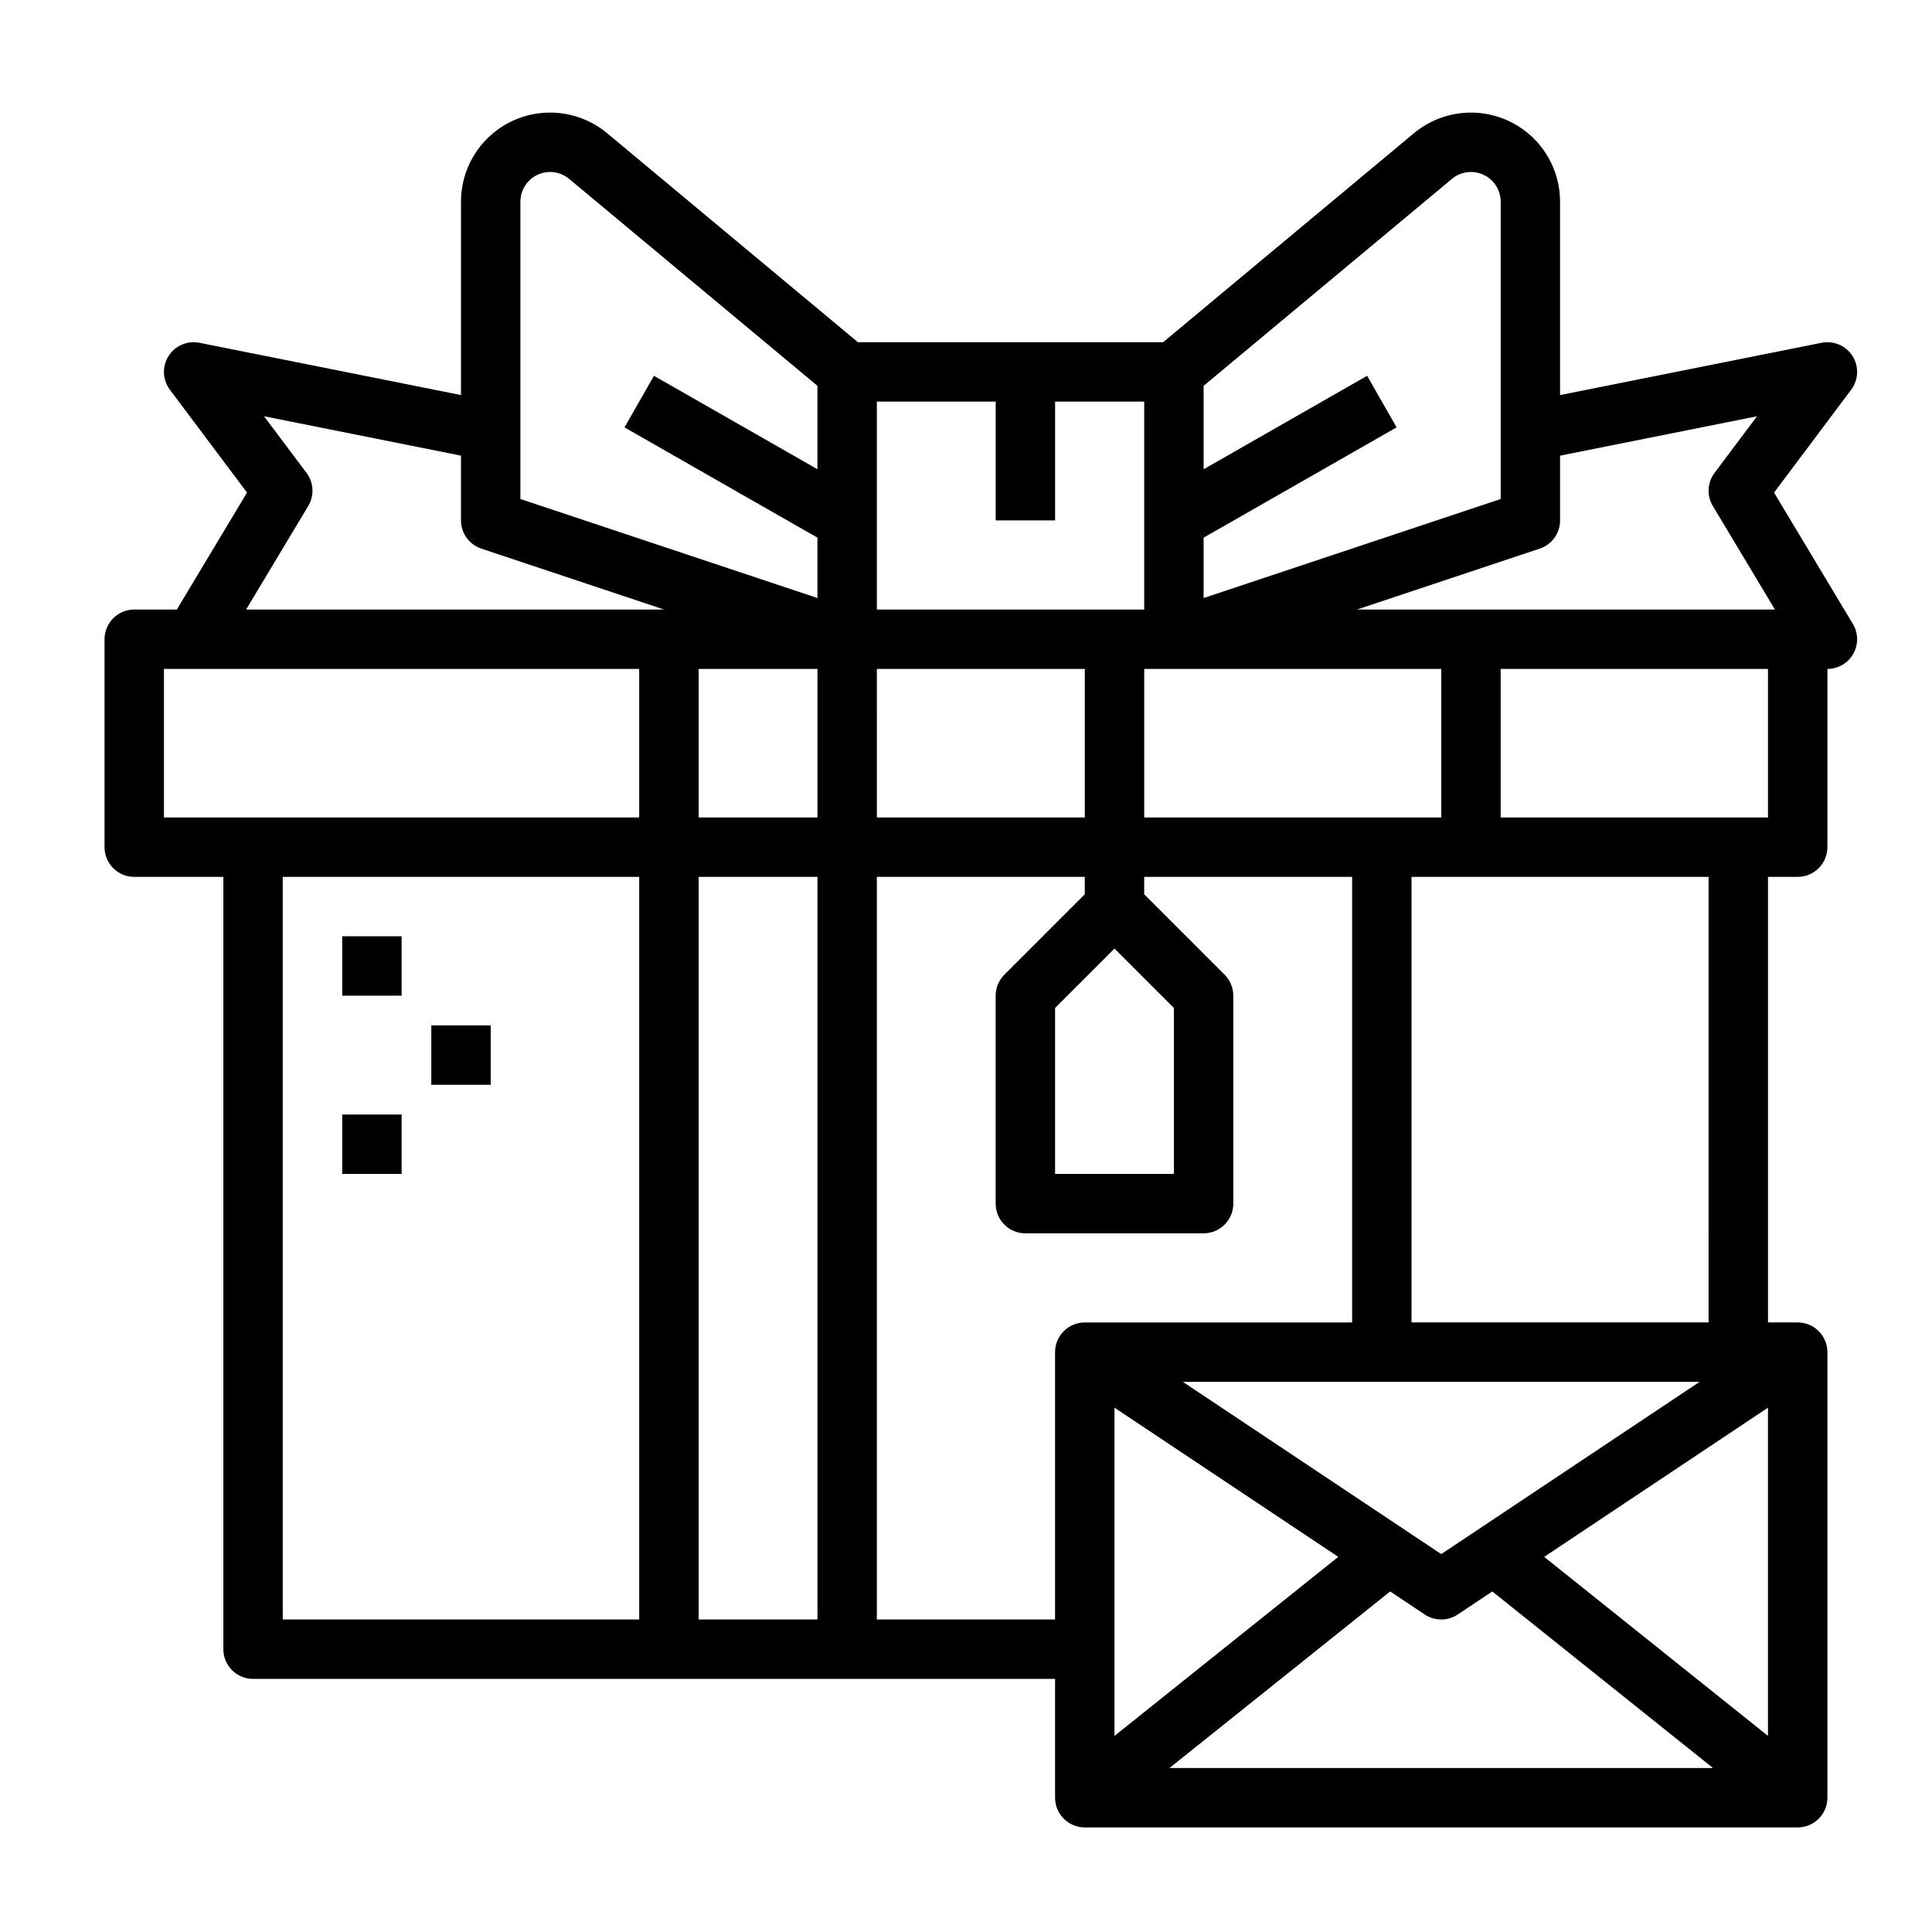 <?xml version="1.0" encoding="UTF-8"?>
<!-- Uploaded to: ICON Repo, www.svgrepo.com, Generator: ICON Repo Mixer Tools -->
<svg fill="#000000" width="800px" height="800px" version="1.1" viewBox="144 144 512 512" xmlns="http://www.w3.org/2000/svg">
 <g>
  <path d="m258.3 415.74h15.742v15.742h-15.742z"/>
  <path d="m234.69 392.12h15.742v15.742h-15.742z"/>
  <path d="m234.69 439.36h15.742v15.742h-15.742z"/>
  <path d="m614.14 274.54 20.441-27.258c1.957-2.609 2.102-6.16 0.363-8.922-1.742-2.762-5.008-4.16-8.207-3.519l-69.305 13.859v-51.246c0-6.016-2.297-11.805-6.418-16.188-4.125-4.379-9.766-7.023-15.77-7.387-6.004-0.363-11.922 1.578-16.547 5.43l-66.453 55.379h-80.887l-66.453-55.379c-4.625-3.852-10.543-5.793-16.547-5.43-6.004 0.363-11.645 3.004-15.77 7.387-4.125 4.379-6.418 10.172-6.418 16.188v51.246l-69.305-13.859c-3.203-0.641-6.465 0.758-8.207 3.519-1.738 2.762-1.594 6.312 0.363 8.922l20.441 27.258-18.602 30.996h-11.285c-4.348 0-7.871 3.523-7.871 7.871v55.105c0 2.086 0.828 4.09 2.305 5.566s3.477 2.305 5.566 2.305h23.617v204.67c0 2.09 0.828 4.09 2.305 5.566 1.477 1.477 3.477 2.305 5.566 2.305h212.54v31.488c0 2.09 0.832 4.09 2.309 5.566 1.477 1.477 3.477 2.309 5.566 2.309h188.93c2.09 0 4.09-0.832 5.566-2.309 1.477-1.477 2.309-3.477 2.309-5.566v-118.08c0-2.09-0.832-4.09-2.309-5.566-1.477-1.477-3.477-2.309-5.566-2.309h-7.871v-118.08h7.871c2.09 0 4.09-0.828 5.566-2.305 1.477-1.477 2.309-3.481 2.309-5.566v-47.234c2.836 0 5.449-1.523 6.848-3.992 1.398-2.469 1.359-5.496-0.098-7.93zm-62.09 14.852c3.215-1.07 5.387-4.082 5.383-7.473v-17.16l52.188-10.438-11.25 15.004c-1.922 2.559-2.102 6.027-0.453 8.773l16.461 27.438h-110.77zm-104.82 71.246v-39.359h78.719v39.359zm-118.08 0v-39.359h31.488v39.359zm31.488 15.742v196.8h-31.488v-196.8zm15.742-55.105h55.105v39.359l-55.102 0.004zm152.4-129.87c2.348-1.957 5.613-2.379 8.379-1.082 2.769 1.293 4.535 4.074 4.535 7.129v78.793l-78.719 26.238v-16l51.137-29.227-7.809-13.668-43.328 24.766v-22.109zm-105.17 90.512v-31.488h23.617v55.105h-70.848v-55.105h31.488v31.488zm-141.7-84.465c0-3.055 1.766-5.836 4.535-7.129 2.766-1.297 6.031-0.875 8.379 1.082l65.805 54.84v22.109l-43.324-24.762-7.809 13.668 51.133 29.223v16l-78.719-26.242zm-56.227 80.645c1.648-2.746 1.469-6.215-0.453-8.773l-11.254-15.008 52.191 10.441v17.16c0 3.387 2.168 6.394 5.379 7.469l48.445 16.148h-110.77zm-38.238 43.18h125.95v39.359h-125.95zm31.488 55.105h94.465v196.8h-94.465zm157.44 196.8v-196.8h55.105v4.609l-21.312 21.312c-1.477 1.477-2.305 3.477-2.305 5.566v55.105c0 2.086 0.828 4.09 2.305 5.566 1.477 1.473 3.481 2.305 5.566 2.305h47.234c2.086 0 4.09-0.832 5.566-2.305 1.473-1.477 2.305-3.481 2.305-5.566v-55.105c0-2.09-0.832-4.09-2.305-5.566l-21.312-21.312v-4.609h55.105v118.08h-70.848c-4.348 0-7.875 3.527-7.875 7.875v70.848zm62.977-177.8 15.742 15.742v43.973h-31.488v-43.973zm0 121.66 59.312 39.543-59.312 47.449zm73.059 48.707 9.164 6.109v0.004c2.644 1.762 6.09 1.762 8.734 0l9.164-6.109 58.492 46.789h-144.04zm40.812-9.164 59.312-39.543v86.992zm-27.281-0.734-68.465-45.645h136.93zm70.852-61.391h-78.723v-118.08h78.719zm15.742-133.82h-70.848v-39.359h70.848z"/>
 </g>
</svg>